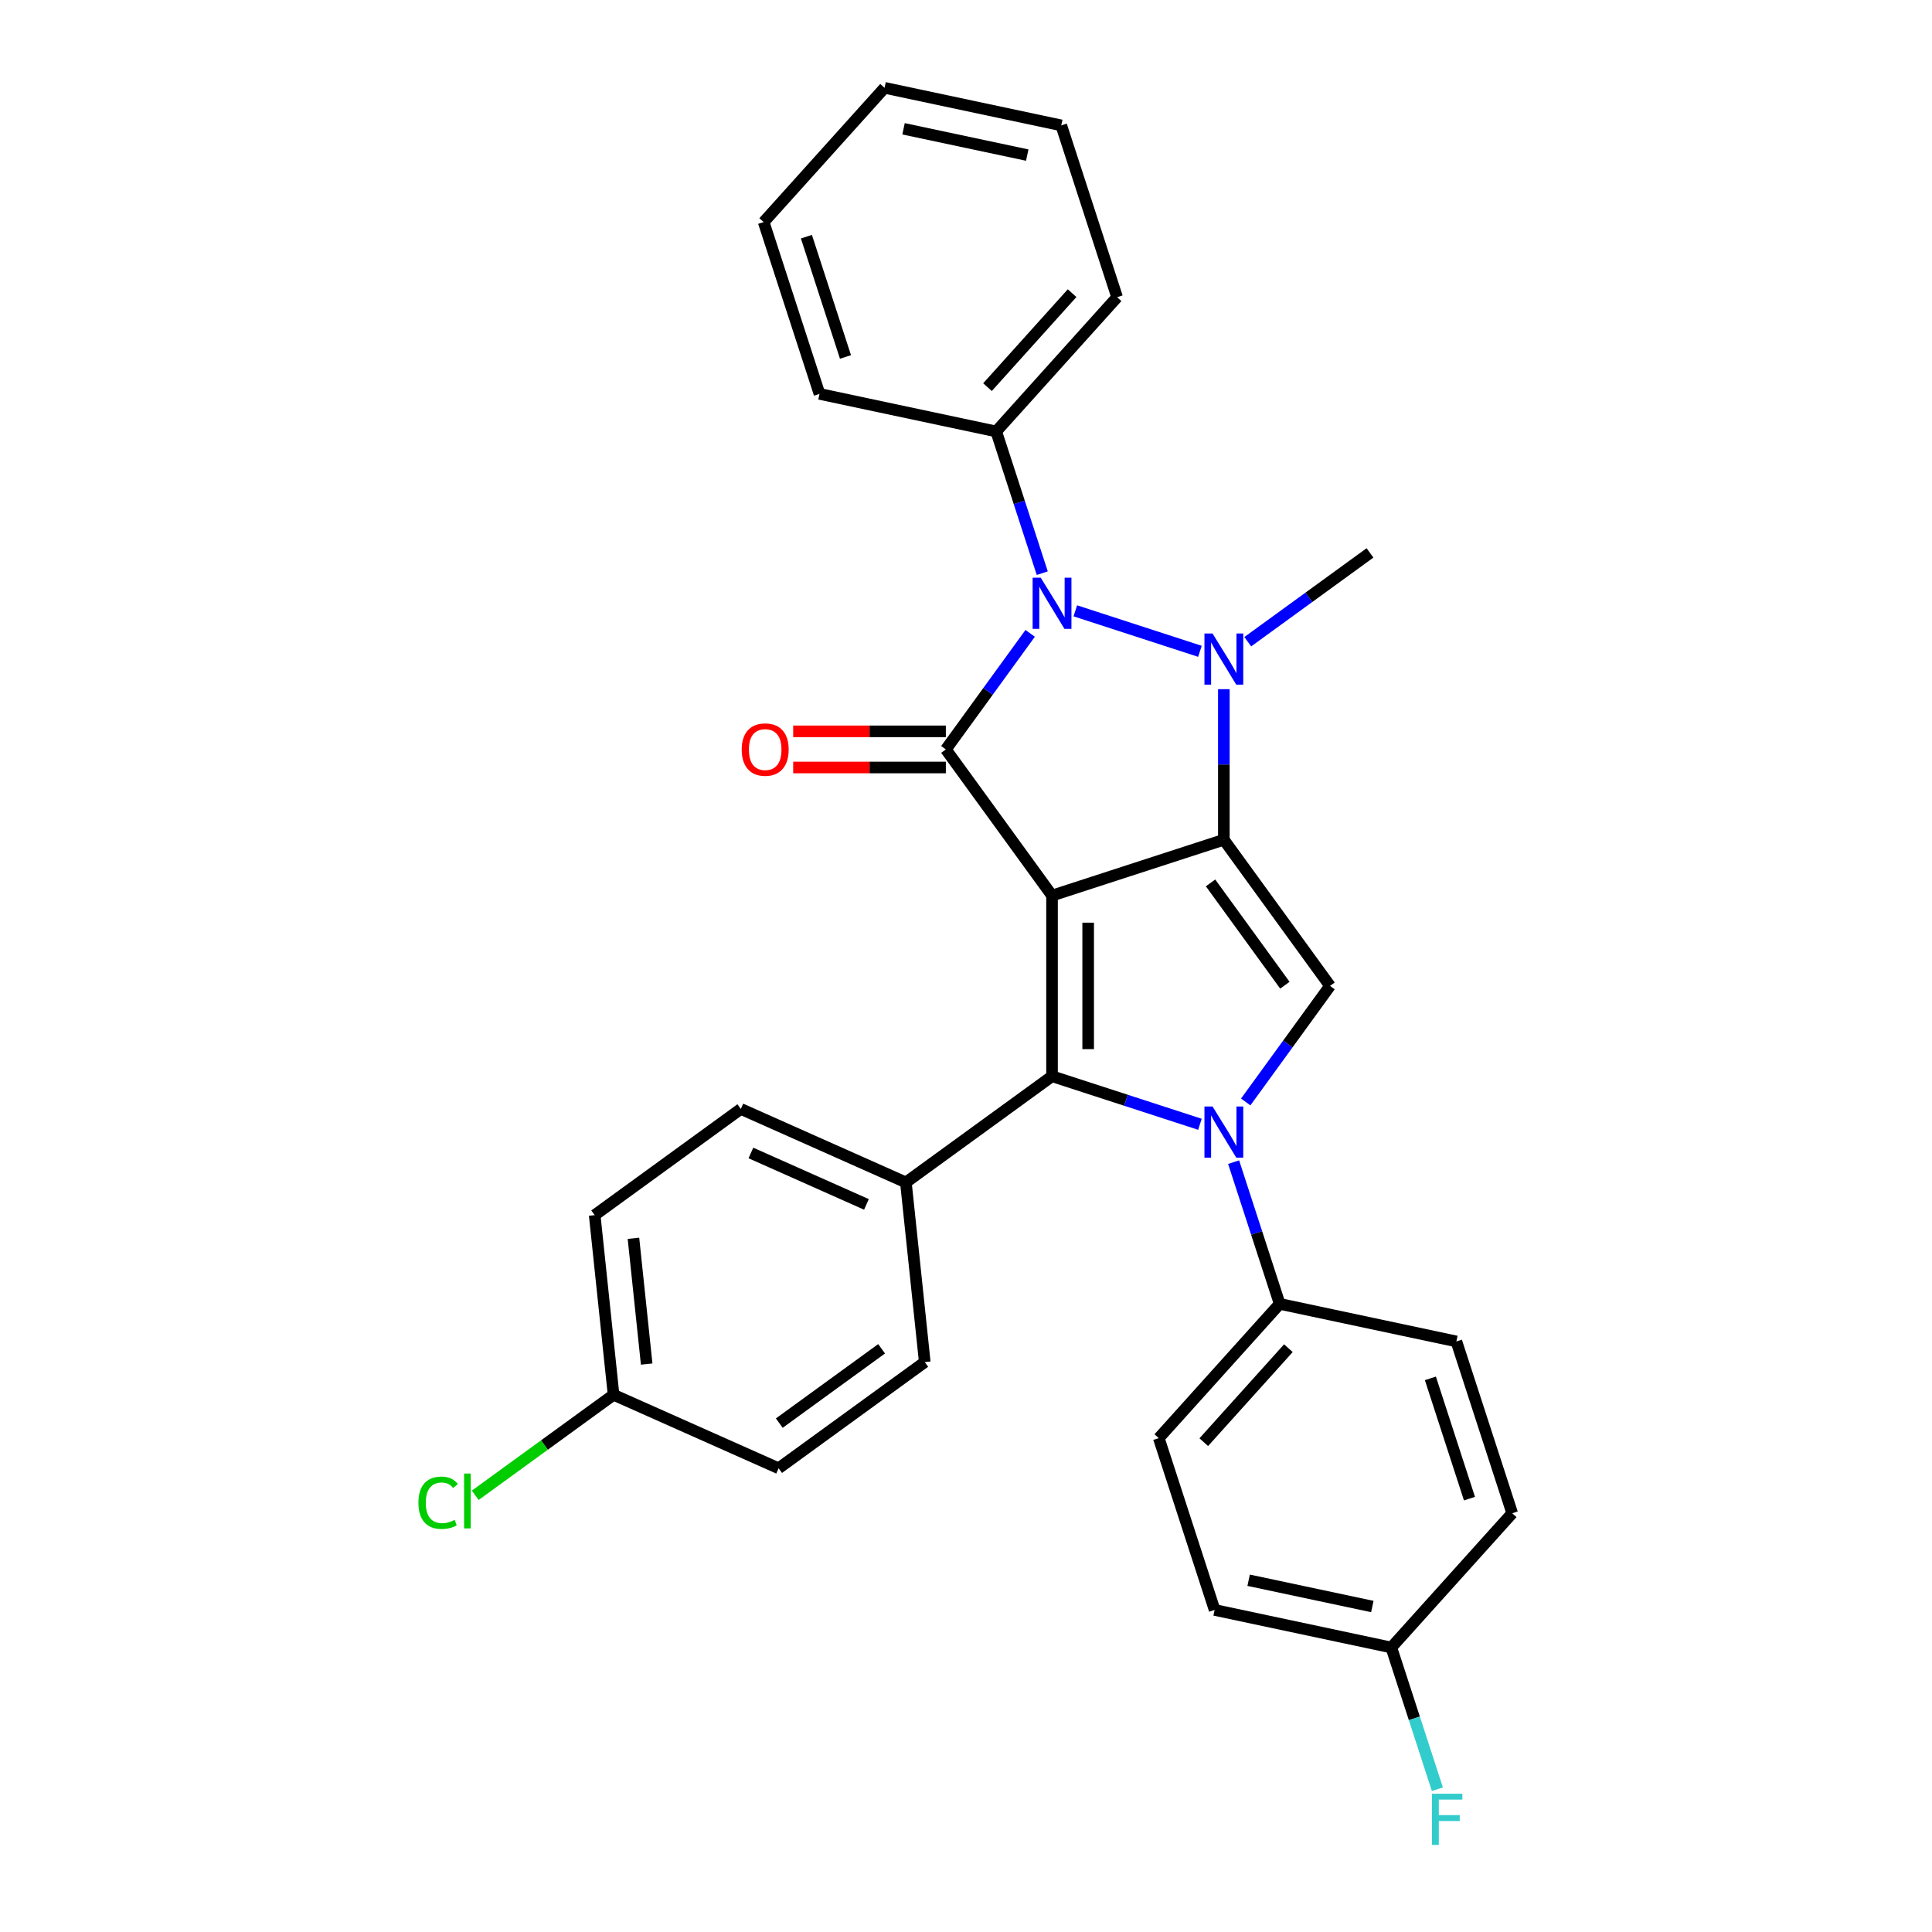 <?xml version='1.0' encoding='iso-8859-1'?>
<svg version='1.1' baseProfile='full'
              xmlns='http://www.w3.org/2000/svg'
                      xmlns:rdkit='http://www.rdkit.org/xml'
                      xmlns:xlink='http://www.w3.org/1999/xlink'
                  xml:space='preserve'
width='1000px' height='1000px' viewBox='0 0 1000 1000'>
<!-- END OF HEADER -->
<rect style='opacity:1.0;fill:#FFFFFF;stroke:none' width='1000' height='1000' x='0' y='0'> </rect>
<path class='bond-0' d='M 544.53,463.547 L 633.462,434.652' style='fill:none;fill-rule:evenodd;stroke:#000000;stroke-width:6px;stroke-linecap:butt;stroke-linejoin:miter;stroke-opacity:1' />
<path class='bond-1' d='M 544.53,463.547 L 489.568,387.898' style='fill:none;fill-rule:evenodd;stroke:#000000;stroke-width:6px;stroke-linecap:butt;stroke-linejoin:miter;stroke-opacity:1' />
<path class='bond-3' d='M 544.53,463.547 L 544.53,557.055' style='fill:none;fill-rule:evenodd;stroke:#000000;stroke-width:6px;stroke-linecap:butt;stroke-linejoin:miter;stroke-opacity:1' />
<path class='bond-3' d='M 563.232,477.573 L 563.232,543.029' style='fill:none;fill-rule:evenodd;stroke:#000000;stroke-width:6px;stroke-linecap:butt;stroke-linejoin:miter;stroke-opacity:1' />
<path class='bond-2' d='M 633.462,434.652 L 633.462,395.687' style='fill:none;fill-rule:evenodd;stroke:#000000;stroke-width:6px;stroke-linecap:butt;stroke-linejoin:miter;stroke-opacity:1' />
<path class='bond-2' d='M 633.462,395.687 L 633.462,356.722' style='fill:none;fill-rule:evenodd;stroke:#0000FF;stroke-width:6px;stroke-linecap:butt;stroke-linejoin:miter;stroke-opacity:1' />
<path class='bond-6' d='M 633.462,434.652 L 688.424,510.301' style='fill:none;fill-rule:evenodd;stroke:#000000;stroke-width:6px;stroke-linecap:butt;stroke-linejoin:miter;stroke-opacity:1' />
<path class='bond-6' d='M 626.576,456.991 L 665.05,509.946' style='fill:none;fill-rule:evenodd;stroke:#000000;stroke-width:6px;stroke-linecap:butt;stroke-linejoin:miter;stroke-opacity:1' />
<path class='bond-5' d='M 489.568,387.898 L 511.39,357.862' style='fill:none;fill-rule:evenodd;stroke:#000000;stroke-width:6px;stroke-linecap:butt;stroke-linejoin:miter;stroke-opacity:1' />
<path class='bond-5' d='M 511.39,357.862 L 533.212,327.827' style='fill:none;fill-rule:evenodd;stroke:#0000FF;stroke-width:6px;stroke-linecap:butt;stroke-linejoin:miter;stroke-opacity:1' />
<path class='bond-9' d='M 489.568,378.547 L 450.061,378.547' style='fill:none;fill-rule:evenodd;stroke:#000000;stroke-width:6px;stroke-linecap:butt;stroke-linejoin:miter;stroke-opacity:1' />
<path class='bond-9' d='M 450.061,378.547 L 410.554,378.547' style='fill:none;fill-rule:evenodd;stroke:#FF0000;stroke-width:6px;stroke-linecap:butt;stroke-linejoin:miter;stroke-opacity:1' />
<path class='bond-9' d='M 489.568,397.248 L 450.061,397.248' style='fill:none;fill-rule:evenodd;stroke:#000000;stroke-width:6px;stroke-linecap:butt;stroke-linejoin:miter;stroke-opacity:1' />
<path class='bond-9' d='M 450.061,397.248 L 410.554,397.248' style='fill:none;fill-rule:evenodd;stroke:#FF0000;stroke-width:6px;stroke-linecap:butt;stroke-linejoin:miter;stroke-opacity:1' />
<path class='bond-15' d='M 645.842,332.149 L 677.476,309.165' style='fill:none;fill-rule:evenodd;stroke:#0000FF;stroke-width:6px;stroke-linecap:butt;stroke-linejoin:miter;stroke-opacity:1' />
<path class='bond-15' d='M 677.476,309.165 L 709.111,286.181' style='fill:none;fill-rule:evenodd;stroke:#000000;stroke-width:6px;stroke-linecap:butt;stroke-linejoin:miter;stroke-opacity:1' />
<path class='bond-29' d='M 621.081,337.121 L 556.585,316.165' style='fill:none;fill-rule:evenodd;stroke:#0000FF;stroke-width:6px;stroke-linecap:butt;stroke-linejoin:miter;stroke-opacity:1' />
<path class='bond-4' d='M 544.53,557.055 L 582.806,569.491' style='fill:none;fill-rule:evenodd;stroke:#000000;stroke-width:6px;stroke-linecap:butt;stroke-linejoin:miter;stroke-opacity:1' />
<path class='bond-4' d='M 582.806,569.491 L 621.081,581.928' style='fill:none;fill-rule:evenodd;stroke:#0000FF;stroke-width:6px;stroke-linecap:butt;stroke-linejoin:miter;stroke-opacity:1' />
<path class='bond-8' d='M 544.53,557.055 L 468.881,612.017' style='fill:none;fill-rule:evenodd;stroke:#000000;stroke-width:6px;stroke-linecap:butt;stroke-linejoin:miter;stroke-opacity:1' />
<path class='bond-7' d='M 638.523,601.529 L 650.44,638.205' style='fill:none;fill-rule:evenodd;stroke:#0000FF;stroke-width:6px;stroke-linecap:butt;stroke-linejoin:miter;stroke-opacity:1' />
<path class='bond-7' d='M 650.44,638.205 L 662.357,674.882' style='fill:none;fill-rule:evenodd;stroke:#000000;stroke-width:6px;stroke-linecap:butt;stroke-linejoin:miter;stroke-opacity:1' />
<path class='bond-30' d='M 644.78,570.372 L 666.602,540.336' style='fill:none;fill-rule:evenodd;stroke:#0000FF;stroke-width:6px;stroke-linecap:butt;stroke-linejoin:miter;stroke-opacity:1' />
<path class='bond-30' d='M 666.602,540.336 L 688.424,510.301' style='fill:none;fill-rule:evenodd;stroke:#000000;stroke-width:6px;stroke-linecap:butt;stroke-linejoin:miter;stroke-opacity:1' />
<path class='bond-10' d='M 539.469,296.67 L 527.552,259.993' style='fill:none;fill-rule:evenodd;stroke:#0000FF;stroke-width:6px;stroke-linecap:butt;stroke-linejoin:miter;stroke-opacity:1' />
<path class='bond-10' d='M 527.552,259.993 L 515.635,223.317' style='fill:none;fill-rule:evenodd;stroke:#000000;stroke-width:6px;stroke-linecap:butt;stroke-linejoin:miter;stroke-opacity:1' />
<path class='bond-11' d='M 662.357,674.882 L 599.788,744.371' style='fill:none;fill-rule:evenodd;stroke:#000000;stroke-width:6px;stroke-linecap:butt;stroke-linejoin:miter;stroke-opacity:1' />
<path class='bond-11' d='M 666.87,697.819 L 623.071,746.462' style='fill:none;fill-rule:evenodd;stroke:#000000;stroke-width:6px;stroke-linecap:butt;stroke-linejoin:miter;stroke-opacity:1' />
<path class='bond-12' d='M 662.357,674.882 L 753.822,694.323' style='fill:none;fill-rule:evenodd;stroke:#000000;stroke-width:6px;stroke-linecap:butt;stroke-linejoin:miter;stroke-opacity:1' />
<path class='bond-13' d='M 468.881,612.017 L 383.457,573.984' style='fill:none;fill-rule:evenodd;stroke:#000000;stroke-width:6px;stroke-linecap:butt;stroke-linejoin:miter;stroke-opacity:1' />
<path class='bond-13' d='M 448.461,623.397 L 388.664,596.774' style='fill:none;fill-rule:evenodd;stroke:#000000;stroke-width:6px;stroke-linecap:butt;stroke-linejoin:miter;stroke-opacity:1' />
<path class='bond-14' d='M 468.881,612.017 L 478.655,705.013' style='fill:none;fill-rule:evenodd;stroke:#000000;stroke-width:6px;stroke-linecap:butt;stroke-linejoin:miter;stroke-opacity:1' />
<path class='bond-24' d='M 515.635,223.317 L 578.204,153.827' style='fill:none;fill-rule:evenodd;stroke:#000000;stroke-width:6px;stroke-linecap:butt;stroke-linejoin:miter;stroke-opacity:1' />
<path class='bond-24' d='M 511.122,200.38 L 554.92,151.737' style='fill:none;fill-rule:evenodd;stroke:#000000;stroke-width:6px;stroke-linecap:butt;stroke-linejoin:miter;stroke-opacity:1' />
<path class='bond-25' d='M 515.635,223.317 L 424.17,203.876' style='fill:none;fill-rule:evenodd;stroke:#000000;stroke-width:6px;stroke-linecap:butt;stroke-linejoin:miter;stroke-opacity:1' />
<path class='bond-18' d='M 599.788,744.371 L 628.684,833.303' style='fill:none;fill-rule:evenodd;stroke:#000000;stroke-width:6px;stroke-linecap:butt;stroke-linejoin:miter;stroke-opacity:1' />
<path class='bond-20' d='M 753.822,694.323 L 782.717,783.254' style='fill:none;fill-rule:evenodd;stroke:#000000;stroke-width:6px;stroke-linecap:butt;stroke-linejoin:miter;stroke-opacity:1' />
<path class='bond-20' d='M 740.37,713.442 L 760.596,775.694' style='fill:none;fill-rule:evenodd;stroke:#000000;stroke-width:6px;stroke-linecap:butt;stroke-linejoin:miter;stroke-opacity:1' />
<path class='bond-21' d='M 383.457,573.984 L 307.808,628.947' style='fill:none;fill-rule:evenodd;stroke:#000000;stroke-width:6px;stroke-linecap:butt;stroke-linejoin:miter;stroke-opacity:1' />
<path class='bond-19' d='M 478.655,705.013 L 403.006,759.975' style='fill:none;fill-rule:evenodd;stroke:#000000;stroke-width:6px;stroke-linecap:butt;stroke-linejoin:miter;stroke-opacity:1' />
<path class='bond-19' d='M 456.315,698.127 L 403.361,736.601' style='fill:none;fill-rule:evenodd;stroke:#000000;stroke-width:6px;stroke-linecap:butt;stroke-linejoin:miter;stroke-opacity:1' />
<path class='bond-16' d='M 720.148,852.744 L 782.717,783.254' style='fill:none;fill-rule:evenodd;stroke:#000000;stroke-width:6px;stroke-linecap:butt;stroke-linejoin:miter;stroke-opacity:1' />
<path class='bond-23' d='M 720.148,852.744 L 732.065,889.42' style='fill:none;fill-rule:evenodd;stroke:#000000;stroke-width:6px;stroke-linecap:butt;stroke-linejoin:miter;stroke-opacity:1' />
<path class='bond-23' d='M 732.065,889.42 L 743.982,926.097' style='fill:none;fill-rule:evenodd;stroke:#33CCCC;stroke-width:6px;stroke-linecap:butt;stroke-linejoin:miter;stroke-opacity:1' />
<path class='bond-32' d='M 720.148,852.744 L 628.684,833.303' style='fill:none;fill-rule:evenodd;stroke:#000000;stroke-width:6px;stroke-linecap:butt;stroke-linejoin:miter;stroke-opacity:1' />
<path class='bond-32' d='M 710.317,831.535 L 646.292,817.926' style='fill:none;fill-rule:evenodd;stroke:#000000;stroke-width:6px;stroke-linecap:butt;stroke-linejoin:miter;stroke-opacity:1' />
<path class='bond-17' d='M 317.582,721.942 L 403.006,759.975' style='fill:none;fill-rule:evenodd;stroke:#000000;stroke-width:6px;stroke-linecap:butt;stroke-linejoin:miter;stroke-opacity:1' />
<path class='bond-22' d='M 317.582,721.942 L 281.786,747.949' style='fill:none;fill-rule:evenodd;stroke:#000000;stroke-width:6px;stroke-linecap:butt;stroke-linejoin:miter;stroke-opacity:1' />
<path class='bond-22' d='M 281.786,747.949 L 245.991,773.956' style='fill:none;fill-rule:evenodd;stroke:#00CC00;stroke-width:6px;stroke-linecap:butt;stroke-linejoin:miter;stroke-opacity:1' />
<path class='bond-31' d='M 317.582,721.942 L 307.808,628.947' style='fill:none;fill-rule:evenodd;stroke:#000000;stroke-width:6px;stroke-linecap:butt;stroke-linejoin:miter;stroke-opacity:1' />
<path class='bond-31' d='M 334.715,706.038 L 327.873,640.941' style='fill:none;fill-rule:evenodd;stroke:#000000;stroke-width:6px;stroke-linecap:butt;stroke-linejoin:miter;stroke-opacity:1' />
<path class='bond-27' d='M 578.204,153.827 L 549.308,64.896' style='fill:none;fill-rule:evenodd;stroke:#000000;stroke-width:6px;stroke-linecap:butt;stroke-linejoin:miter;stroke-opacity:1' />
<path class='bond-26' d='M 424.17,203.876 L 395.275,114.944' style='fill:none;fill-rule:evenodd;stroke:#000000;stroke-width:6px;stroke-linecap:butt;stroke-linejoin:miter;stroke-opacity:1' />
<path class='bond-26' d='M 437.622,184.757 L 417.395,122.505' style='fill:none;fill-rule:evenodd;stroke:#000000;stroke-width:6px;stroke-linecap:butt;stroke-linejoin:miter;stroke-opacity:1' />
<path class='bond-28' d='M 395.275,114.944 L 457.844,45.455' style='fill:none;fill-rule:evenodd;stroke:#000000;stroke-width:6px;stroke-linecap:butt;stroke-linejoin:miter;stroke-opacity:1' />
<path class='bond-33' d='M 549.308,64.896 L 457.844,45.455' style='fill:none;fill-rule:evenodd;stroke:#000000;stroke-width:6px;stroke-linecap:butt;stroke-linejoin:miter;stroke-opacity:1' />
<path class='bond-33' d='M 531.7,80.273 L 467.675,66.664' style='fill:none;fill-rule:evenodd;stroke:#000000;stroke-width:6px;stroke-linecap:butt;stroke-linejoin:miter;stroke-opacity:1' />
<path  class='atom-3' d='M 627.608 327.903
L 636.285 341.929
Q 637.146 343.313, 638.53 345.819
Q 639.914 348.325, 639.988 348.475
L 639.988 327.903
L 643.504 327.903
L 643.504 354.384
L 639.876 354.384
L 630.563 339.049
Q 629.478 337.254, 628.319 335.197
Q 627.197 333.139, 626.86 332.504
L 626.86 354.384
L 623.419 354.384
L 623.419 327.903
L 627.608 327.903
' fill='#0000FF'/>
<path  class='atom-5' d='M 627.608 572.71
L 636.285 586.736
Q 637.146 588.12, 638.53 590.626
Q 639.914 593.132, 639.988 593.281
L 639.988 572.71
L 643.504 572.71
L 643.504 599.191
L 639.876 599.191
L 630.563 583.856
Q 629.478 582.06, 628.319 580.003
Q 627.197 577.946, 626.86 577.31
L 626.86 599.191
L 623.419 599.191
L 623.419 572.71
L 627.608 572.71
' fill='#0000FF'/>
<path  class='atom-6' d='M 538.677 299.008
L 547.354 313.034
Q 548.215 314.418, 549.598 316.924
Q 550.982 319.43, 551.057 319.579
L 551.057 299.008
L 554.573 299.008
L 554.573 325.489
L 550.945 325.489
L 541.632 310.154
Q 540.547 308.358, 539.387 306.301
Q 538.265 304.244, 537.929 303.608
L 537.929 325.489
L 534.488 325.489
L 534.488 299.008
L 538.677 299.008
' fill='#0000FF'/>
<path  class='atom-10' d='M 383.904 387.972
Q 383.904 381.614, 387.046 378.061
Q 390.188 374.507, 396.06 374.507
Q 401.932 374.507, 405.074 378.061
Q 408.216 381.614, 408.216 387.972
Q 408.216 394.406, 405.037 398.071
Q 401.857 401.699, 396.06 401.699
Q 390.225 401.699, 387.046 398.071
Q 383.904 394.443, 383.904 387.972
M 396.06 398.707
Q 400.1 398.707, 402.269 396.014
Q 404.476 393.284, 404.476 387.972
Q 404.476 382.773, 402.269 380.155
Q 400.1 377.5, 396.06 377.5
Q 392.02 377.5, 389.814 380.118
Q 387.644 382.736, 387.644 387.972
Q 387.644 393.321, 389.814 396.014
Q 392.02 398.707, 396.06 398.707
' fill='#FF0000'/>
<path  class='atom-23' d='M 216.573 777.821
Q 216.573 771.238, 219.64 767.797
Q 222.745 764.319, 228.617 764.319
Q 234.078 764.319, 236.995 768.171
L 234.527 770.191
Q 232.395 767.386, 228.617 767.386
Q 224.615 767.386, 222.483 770.079
Q 220.388 772.734, 220.388 777.821
Q 220.388 783.058, 222.558 785.751
Q 224.765 788.444, 229.029 788.444
Q 231.946 788.444, 235.35 786.686
L 236.397 789.491
Q 235.013 790.389, 232.919 790.912
Q 230.824 791.436, 228.505 791.436
Q 222.745 791.436, 219.64 787.92
Q 216.573 784.404, 216.573 777.821
' fill='#00CC00'/>
<path  class='atom-23' d='M 240.212 762.71
L 243.653 762.71
L 243.653 791.099
L 240.212 791.099
L 240.212 762.71
' fill='#00CC00'/>
<path  class='atom-24' d='M 741.17 928.435
L 756.917 928.435
L 756.917 931.464
L 744.724 931.464
L 744.724 939.506
L 755.57 939.506
L 755.57 942.573
L 744.724 942.573
L 744.724 954.916
L 741.17 954.916
L 741.17 928.435
' fill='#33CCCC'/>
</svg>
